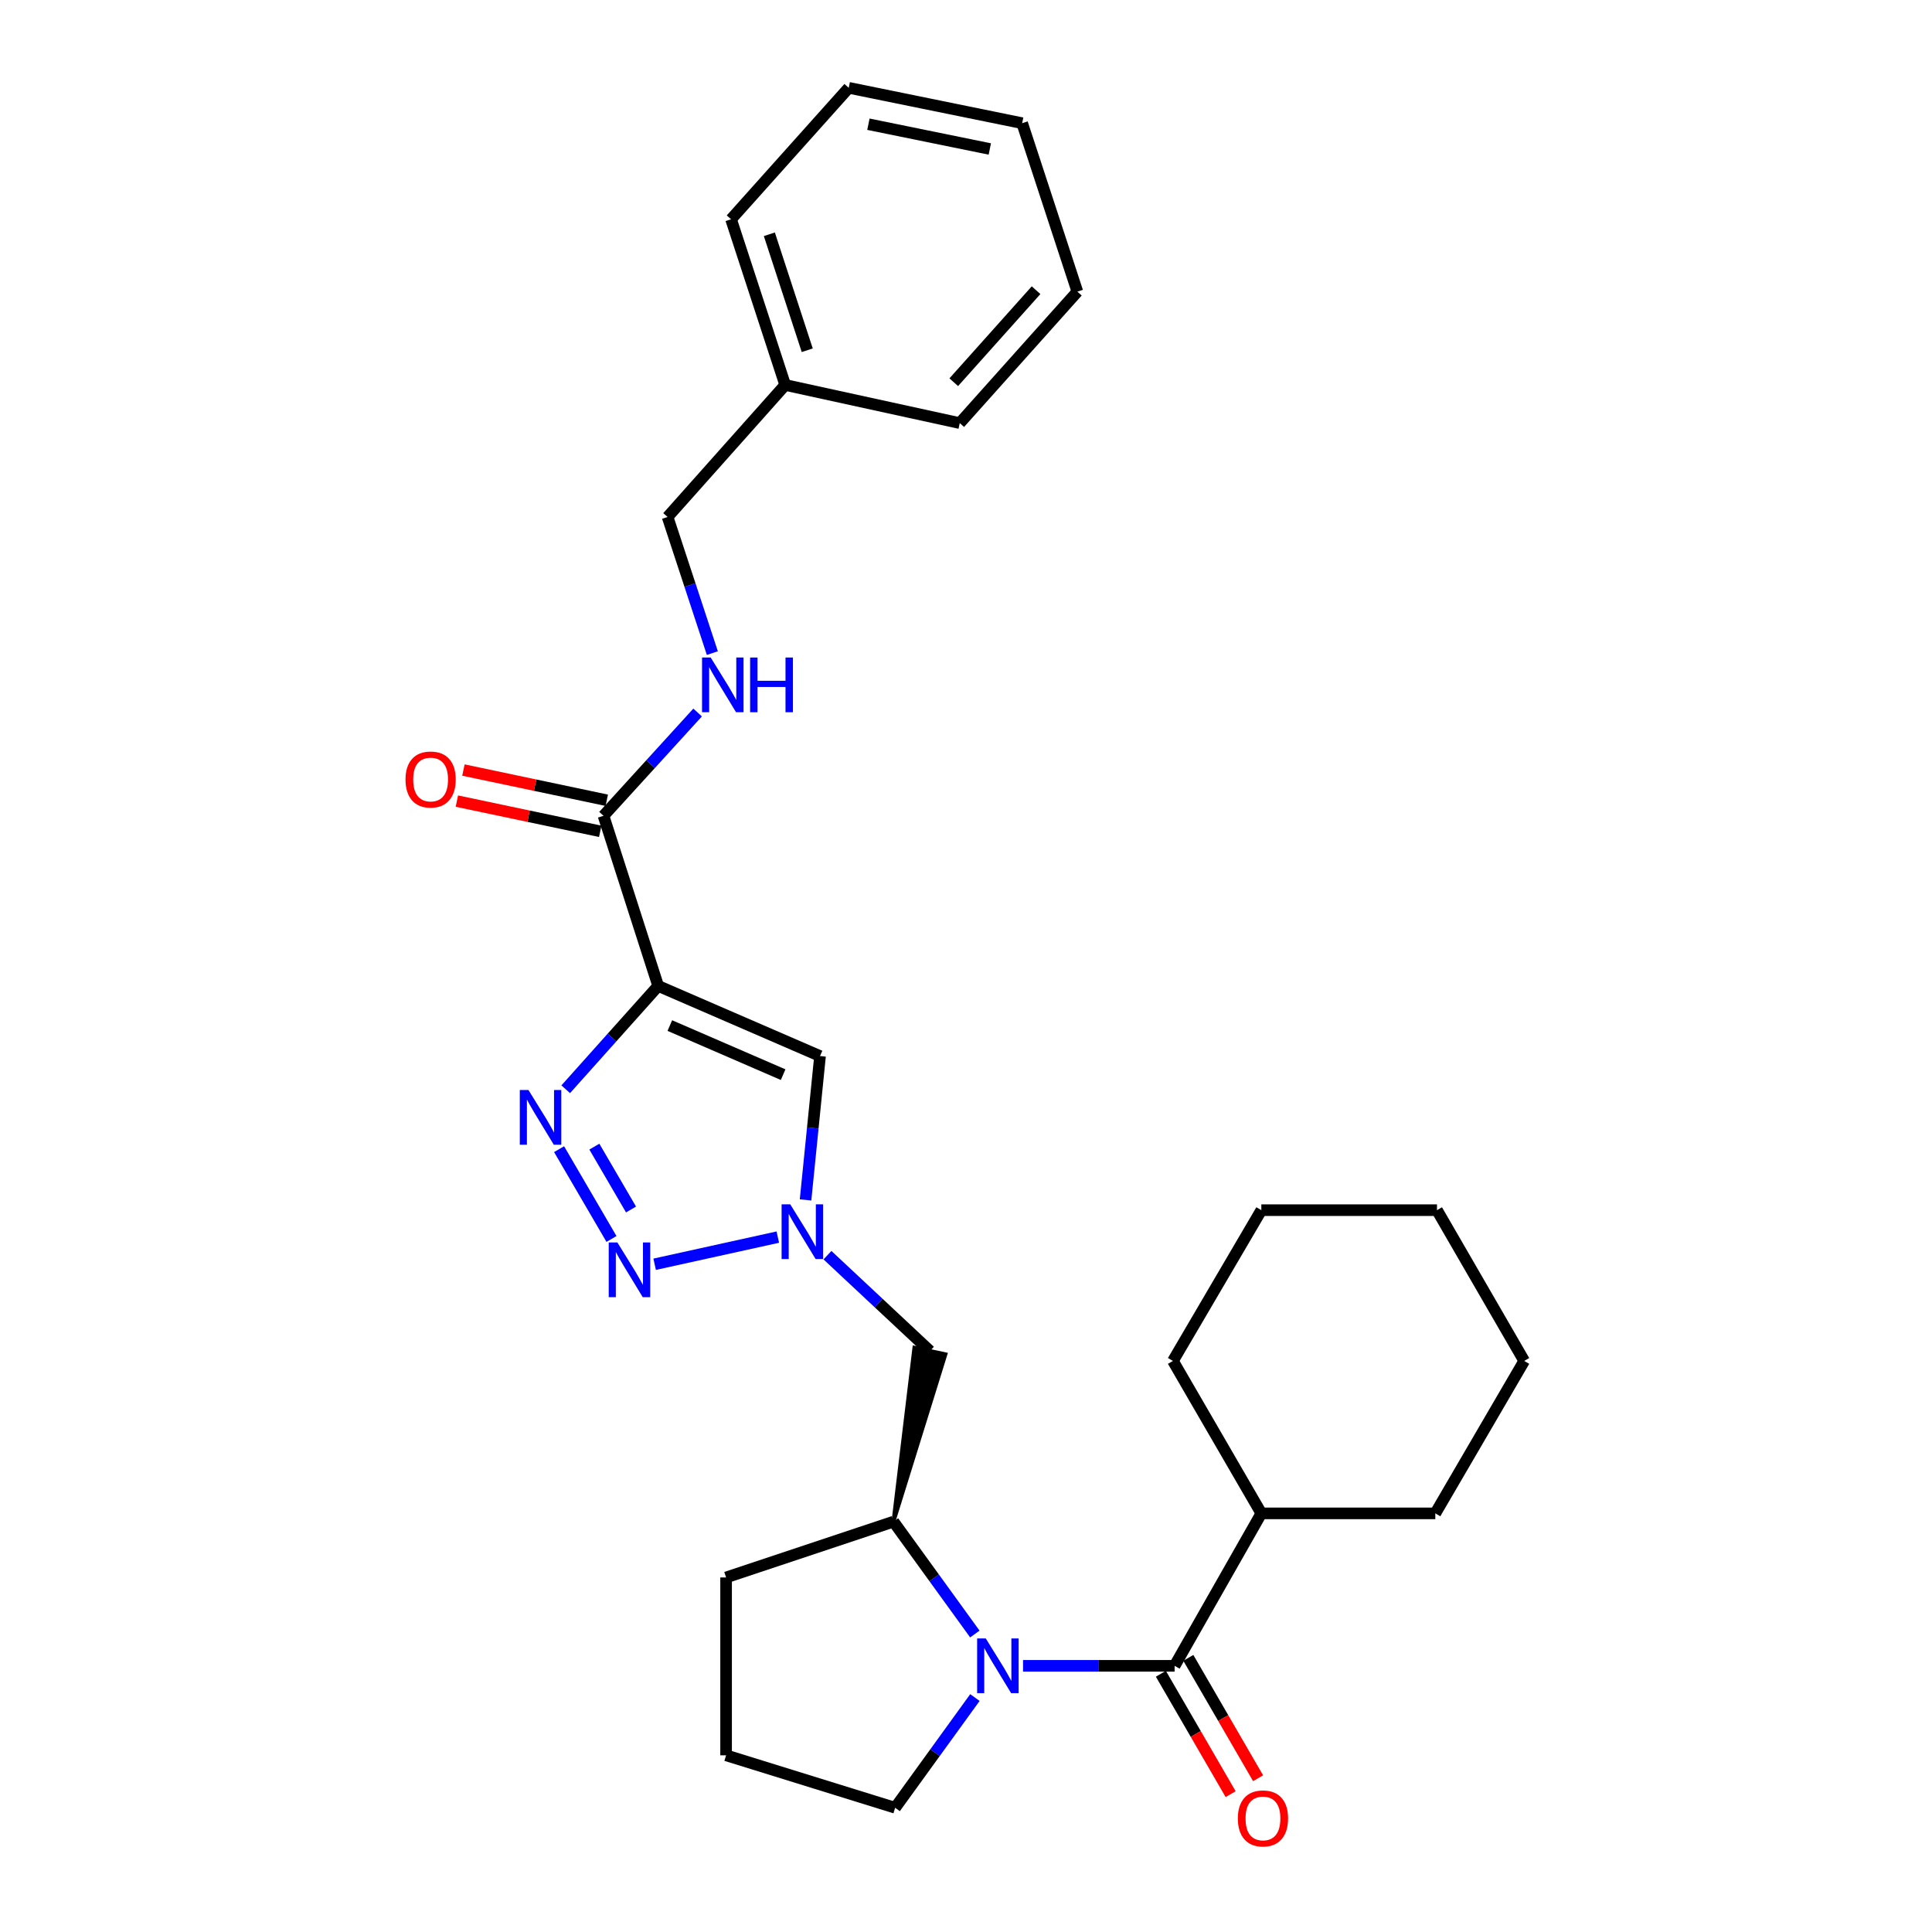 <?xml version='1.0' encoding='iso-8859-1'?>
<svg version='1.1' baseProfile='full'
              xmlns='http://www.w3.org/2000/svg'
                      xmlns:rdkit='http://www.rdkit.org/xml'
                      xmlns:xlink='http://www.w3.org/1999/xlink'
                  xml:space='preserve'
width='1000px' height='1000px' viewBox='0 0 1000 1000'>
<!-- END OF HEADER -->
<rect style='opacity:1.0;fill:#FFFFFF;stroke:none' width='1000' height='1000' x='0' y='0'> </rect>
<path class='bond-0' d='M 340.67,510.313 L 316.741,537.057' style='fill:none;fill-rule:evenodd;stroke:#000000;stroke-width:6px;stroke-linecap:butt;stroke-linejoin:miter;stroke-opacity:1' />
<path class='bond-0' d='M 316.741,537.057 L 292.812,563.802' style='fill:none;fill-rule:evenodd;stroke:#0000FF;stroke-width:6px;stroke-linecap:butt;stroke-linejoin:miter;stroke-opacity:1' />
<path class='bond-5' d='M 340.67,510.313 L 424.448,546.616' style='fill:none;fill-rule:evenodd;stroke:#000000;stroke-width:6px;stroke-linecap:butt;stroke-linejoin:miter;stroke-opacity:1' />
<path class='bond-5' d='M 346.705,530.831 L 405.35,556.244' style='fill:none;fill-rule:evenodd;stroke:#000000;stroke-width:6px;stroke-linecap:butt;stroke-linejoin:miter;stroke-opacity:1' />
<path class='bond-6' d='M 340.67,510.313 L 312.37,422.254' style='fill:none;fill-rule:evenodd;stroke:#000000;stroke-width:6px;stroke-linecap:butt;stroke-linejoin:miter;stroke-opacity:1' />
<path class='bond-1' d='M 289.382,594.801 L 316.498,641.285' style='fill:none;fill-rule:evenodd;stroke:#0000FF;stroke-width:6px;stroke-linecap:butt;stroke-linejoin:miter;stroke-opacity:1' />
<path class='bond-1' d='M 307.638,593.496 L 326.62,626.035' style='fill:none;fill-rule:evenodd;stroke:#0000FF;stroke-width:6px;stroke-linecap:butt;stroke-linejoin:miter;stroke-opacity:1' />
<path class='bond-28' d='M 338.843,654.379 L 402.597,640.322' style='fill:none;fill-rule:evenodd;stroke:#0000FF;stroke-width:6px;stroke-linecap:butt;stroke-linejoin:miter;stroke-opacity:1' />
<path class='bond-2' d='M 504.58,845.762 L 483.519,816.682' style='fill:none;fill-rule:evenodd;stroke:#0000FF;stroke-width:6px;stroke-linecap:butt;stroke-linejoin:miter;stroke-opacity:1' />
<path class='bond-2' d='M 483.519,816.682 L 462.458,787.601' style='fill:none;fill-rule:evenodd;stroke:#000000;stroke-width:6px;stroke-linecap:butt;stroke-linejoin:miter;stroke-opacity:1' />
<path class='bond-4' d='M 529.53,862.226 L 568.752,862.226' style='fill:none;fill-rule:evenodd;stroke:#0000FF;stroke-width:6px;stroke-linecap:butt;stroke-linejoin:miter;stroke-opacity:1' />
<path class='bond-4' d='M 568.752,862.226 L 607.975,862.226' style='fill:none;fill-rule:evenodd;stroke:#000000;stroke-width:6px;stroke-linecap:butt;stroke-linejoin:miter;stroke-opacity:1' />
<path class='bond-13' d='M 504.614,878.653 L 483.969,907.177' style='fill:none;fill-rule:evenodd;stroke:#0000FF;stroke-width:6px;stroke-linecap:butt;stroke-linejoin:miter;stroke-opacity:1' />
<path class='bond-13' d='M 483.969,907.177 L 463.325,935.7' style='fill:none;fill-rule:evenodd;stroke:#000000;stroke-width:6px;stroke-linecap:butt;stroke-linejoin:miter;stroke-opacity:1' />
<path class='bond-3' d='M 416.95,621.078 L 420.699,583.847' style='fill:none;fill-rule:evenodd;stroke:#0000FF;stroke-width:6px;stroke-linecap:butt;stroke-linejoin:miter;stroke-opacity:1' />
<path class='bond-3' d='M 420.699,583.847 L 424.448,546.616' style='fill:none;fill-rule:evenodd;stroke:#000000;stroke-width:6px;stroke-linecap:butt;stroke-linejoin:miter;stroke-opacity:1' />
<path class='bond-8' d='M 428.294,649.679 L 454.808,674.474' style='fill:none;fill-rule:evenodd;stroke:#0000FF;stroke-width:6px;stroke-linecap:butt;stroke-linejoin:miter;stroke-opacity:1' />
<path class='bond-8' d='M 454.808,674.474 L 481.322,699.269' style='fill:none;fill-rule:evenodd;stroke:#000000;stroke-width:6px;stroke-linecap:butt;stroke-linejoin:miter;stroke-opacity:1' />
<path class='bond-10' d='M 600.868,866.344 L 618.923,897.496' style='fill:none;fill-rule:evenodd;stroke:#000000;stroke-width:6px;stroke-linecap:butt;stroke-linejoin:miter;stroke-opacity:1' />
<path class='bond-10' d='M 618.923,897.496 L 636.978,928.649' style='fill:none;fill-rule:evenodd;stroke:#FF0000;stroke-width:6px;stroke-linecap:butt;stroke-linejoin:miter;stroke-opacity:1' />
<path class='bond-10' d='M 615.081,858.107 L 633.136,889.259' style='fill:none;fill-rule:evenodd;stroke:#000000;stroke-width:6px;stroke-linecap:butt;stroke-linejoin:miter;stroke-opacity:1' />
<path class='bond-10' d='M 633.136,889.259 L 651.191,920.412' style='fill:none;fill-rule:evenodd;stroke:#FF0000;stroke-width:6px;stroke-linecap:butt;stroke-linejoin:miter;stroke-opacity:1' />
<path class='bond-11' d='M 607.975,862.226 L 652.866,783.321' style='fill:none;fill-rule:evenodd;stroke:#000000;stroke-width:6px;stroke-linecap:butt;stroke-linejoin:miter;stroke-opacity:1' />
<path class='bond-9' d='M 312.37,422.254 L 336.728,395.524' style='fill:none;fill-rule:evenodd;stroke:#000000;stroke-width:6px;stroke-linecap:butt;stroke-linejoin:miter;stroke-opacity:1' />
<path class='bond-9' d='M 336.728,395.524 L 361.085,368.794' style='fill:none;fill-rule:evenodd;stroke:#0000FF;stroke-width:6px;stroke-linecap:butt;stroke-linejoin:miter;stroke-opacity:1' />
<path class='bond-12' d='M 314.064,414.218 L 276.966,406.397' style='fill:none;fill-rule:evenodd;stroke:#000000;stroke-width:6px;stroke-linecap:butt;stroke-linejoin:miter;stroke-opacity:1' />
<path class='bond-12' d='M 276.966,406.397 L 239.869,398.576' style='fill:none;fill-rule:evenodd;stroke:#FF0000;stroke-width:6px;stroke-linecap:butt;stroke-linejoin:miter;stroke-opacity:1' />
<path class='bond-12' d='M 310.676,430.291 L 273.578,422.471' style='fill:none;fill-rule:evenodd;stroke:#000000;stroke-width:6px;stroke-linecap:butt;stroke-linejoin:miter;stroke-opacity:1' />
<path class='bond-12' d='M 273.578,422.471 L 236.48,414.65' style='fill:none;fill-rule:evenodd;stroke:#FF0000;stroke-width:6px;stroke-linecap:butt;stroke-linejoin:miter;stroke-opacity:1' />
<path class='bond-7' d='M 462.458,787.601 L 489.354,700.985 L 473.29,697.554 Z' style='fill:#000000;fill-rule:evenodd;fill-opacity:1;stroke:#000000;stroke-width:2px;stroke-linecap:butt;stroke-linejoin:miter;stroke-opacity:1;' />
<path class='bond-16' d='M 462.458,787.601 L 375.824,816.485' style='fill:none;fill-rule:evenodd;stroke:#000000;stroke-width:6px;stroke-linecap:butt;stroke-linejoin:miter;stroke-opacity:1' />
<path class='bond-14' d='M 368.71,338.046 L 357.127,302.815' style='fill:none;fill-rule:evenodd;stroke:#0000FF;stroke-width:6px;stroke-linecap:butt;stroke-linejoin:miter;stroke-opacity:1' />
<path class='bond-14' d='M 357.127,302.815 L 345.543,267.585' style='fill:none;fill-rule:evenodd;stroke:#000000;stroke-width:6px;stroke-linecap:butt;stroke-linejoin:miter;stroke-opacity:1' />
<path class='bond-18' d='M 652.866,783.321 L 742.914,783.321' style='fill:none;fill-rule:evenodd;stroke:#000000;stroke-width:6px;stroke-linecap:butt;stroke-linejoin:miter;stroke-opacity:1' />
<path class='bond-19' d='M 652.866,783.321 L 607.108,704.416' style='fill:none;fill-rule:evenodd;stroke:#000000;stroke-width:6px;stroke-linecap:butt;stroke-linejoin:miter;stroke-opacity:1' />
<path class='bond-29' d='M 463.325,935.7 L 375.824,908.55' style='fill:none;fill-rule:evenodd;stroke:#000000;stroke-width:6px;stroke-linecap:butt;stroke-linejoin:miter;stroke-opacity:1' />
<path class='bond-15' d='M 345.543,267.585 L 406.415,199.257' style='fill:none;fill-rule:evenodd;stroke:#000000;stroke-width:6px;stroke-linecap:butt;stroke-linejoin:miter;stroke-opacity:1' />
<path class='bond-20' d='M 406.415,199.257 L 378.397,113.499' style='fill:none;fill-rule:evenodd;stroke:#000000;stroke-width:6px;stroke-linecap:butt;stroke-linejoin:miter;stroke-opacity:1' />
<path class='bond-20' d='M 417.827,181.292 L 398.215,121.261' style='fill:none;fill-rule:evenodd;stroke:#000000;stroke-width:6px;stroke-linecap:butt;stroke-linejoin:miter;stroke-opacity:1' />
<path class='bond-21' d='M 406.415,199.257 L 496.773,218.997' style='fill:none;fill-rule:evenodd;stroke:#000000;stroke-width:6px;stroke-linecap:butt;stroke-linejoin:miter;stroke-opacity:1' />
<path class='bond-17' d='M 375.824,816.485 L 375.824,908.55' style='fill:none;fill-rule:evenodd;stroke:#000000;stroke-width:6px;stroke-linecap:butt;stroke-linejoin:miter;stroke-opacity:1' />
<path class='bond-23' d='M 742.914,783.321 L 788.928,704.416' style='fill:none;fill-rule:evenodd;stroke:#000000;stroke-width:6px;stroke-linecap:butt;stroke-linejoin:miter;stroke-opacity:1' />
<path class='bond-22' d='M 607.108,704.416 L 652.866,626.379' style='fill:none;fill-rule:evenodd;stroke:#000000;stroke-width:6px;stroke-linecap:butt;stroke-linejoin:miter;stroke-opacity:1' />
<path class='bond-25' d='M 378.397,113.499 L 439.305,45.455' style='fill:none;fill-rule:evenodd;stroke:#000000;stroke-width:6px;stroke-linecap:butt;stroke-linejoin:miter;stroke-opacity:1' />
<path class='bond-24' d='M 496.773,218.997 L 557.644,150.953' style='fill:none;fill-rule:evenodd;stroke:#000000;stroke-width:6px;stroke-linecap:butt;stroke-linejoin:miter;stroke-opacity:1' />
<path class='bond-24' d='M 493.66,197.838 L 536.27,150.207' style='fill:none;fill-rule:evenodd;stroke:#000000;stroke-width:6px;stroke-linecap:butt;stroke-linejoin:miter;stroke-opacity:1' />
<path class='bond-27' d='M 652.866,626.379 L 743.781,626.379' style='fill:none;fill-rule:evenodd;stroke:#000000;stroke-width:6px;stroke-linecap:butt;stroke-linejoin:miter;stroke-opacity:1' />
<path class='bond-31' d='M 788.928,704.416 L 743.781,626.379' style='fill:none;fill-rule:evenodd;stroke:#000000;stroke-width:6px;stroke-linecap:butt;stroke-linejoin:miter;stroke-opacity:1' />
<path class='bond-26' d='M 557.644,150.953 L 529.07,63.762' style='fill:none;fill-rule:evenodd;stroke:#000000;stroke-width:6px;stroke-linecap:butt;stroke-linejoin:miter;stroke-opacity:1' />
<path class='bond-30' d='M 439.305,45.455 L 529.07,63.762' style='fill:none;fill-rule:evenodd;stroke:#000000;stroke-width:6px;stroke-linecap:butt;stroke-linejoin:miter;stroke-opacity:1' />
<path class='bond-30' d='M 449.487,64.296 L 512.323,77.111' style='fill:none;fill-rule:evenodd;stroke:#000000;stroke-width:6px;stroke-linecap:butt;stroke-linejoin:miter;stroke-opacity:1' />
<path  class='atom-1' d='M 273.53 564.197
L 282.81 579.197
Q 283.73 580.677, 285.21 583.357
Q 286.69 586.037, 286.77 586.197
L 286.77 564.197
L 290.53 564.197
L 290.53 592.517
L 286.65 592.517
L 276.69 576.117
Q 275.53 574.197, 274.29 571.997
Q 273.09 569.797, 272.73 569.117
L 272.73 592.517
L 269.05 592.517
L 269.05 564.197
L 273.53 564.197
' fill='#0000FF'/>
<path  class='atom-2' d='M 319.553 643.093
L 328.833 658.093
Q 329.753 659.573, 331.233 662.253
Q 332.713 664.933, 332.793 665.093
L 332.793 643.093
L 336.553 643.093
L 336.553 671.413
L 332.673 671.413
L 322.713 655.013
Q 321.553 653.093, 320.313 650.893
Q 319.113 648.693, 318.753 648.013
L 318.753 671.413
L 315.073 671.413
L 315.073 643.093
L 319.553 643.093
' fill='#0000FF'/>
<path  class='atom-3' d='M 510.243 848.066
L 519.523 863.066
Q 520.443 864.546, 521.923 867.226
Q 523.403 869.906, 523.483 870.066
L 523.483 848.066
L 527.243 848.066
L 527.243 876.386
L 523.363 876.386
L 513.403 859.986
Q 512.243 858.066, 511.003 855.866
Q 509.803 853.666, 509.443 852.986
L 509.443 876.386
L 505.763 876.386
L 505.763 848.066
L 510.243 848.066
' fill='#0000FF'/>
<path  class='atom-4' d='M 409.034 623.362
L 418.314 638.362
Q 419.234 639.842, 420.714 642.522
Q 422.194 645.202, 422.274 645.362
L 422.274 623.362
L 426.034 623.362
L 426.034 651.682
L 422.154 651.682
L 412.194 635.282
Q 411.034 633.362, 409.794 631.162
Q 408.594 628.962, 408.234 628.282
L 408.234 651.682
L 404.554 651.682
L 404.554 623.362
L 409.034 623.362
' fill='#0000FF'/>
<path  class='atom-10' d='M 367.857 340.333
L 377.137 355.333
Q 378.057 356.813, 379.537 359.493
Q 381.017 362.173, 381.097 362.333
L 381.097 340.333
L 384.857 340.333
L 384.857 368.653
L 380.977 368.653
L 371.017 352.253
Q 369.857 350.333, 368.617 348.133
Q 367.417 345.933, 367.057 345.253
L 367.057 368.653
L 363.377 368.653
L 363.377 340.333
L 367.857 340.333
' fill='#0000FF'/>
<path  class='atom-10' d='M 388.257 340.333
L 392.097 340.333
L 392.097 352.373
L 406.577 352.373
L 406.577 340.333
L 410.417 340.333
L 410.417 368.653
L 406.577 368.653
L 406.577 355.573
L 392.097 355.573
L 392.097 368.653
L 388.257 368.653
L 388.257 340.333
' fill='#0000FF'/>
<path  class='atom-11' d='M 640.706 941.21
Q 640.706 934.41, 644.066 930.61
Q 647.426 926.81, 653.706 926.81
Q 659.986 926.81, 663.346 930.61
Q 666.706 934.41, 666.706 941.21
Q 666.706 948.09, 663.306 952.01
Q 659.906 955.89, 653.706 955.89
Q 647.466 955.89, 644.066 952.01
Q 640.706 948.13, 640.706 941.21
M 653.706 952.69
Q 658.026 952.69, 660.346 949.81
Q 662.706 946.89, 662.706 941.21
Q 662.706 935.65, 660.346 932.85
Q 658.026 930.01, 653.706 930.01
Q 649.386 930.01, 647.026 932.81
Q 644.706 935.61, 644.706 941.21
Q 644.706 946.93, 647.026 949.81
Q 649.386 952.69, 653.706 952.69
' fill='#FF0000'/>
<path  class='atom-13' d='M 209.888 403.471
Q 209.888 396.671, 213.248 392.871
Q 216.608 389.071, 222.888 389.071
Q 229.168 389.071, 232.528 392.871
Q 235.888 396.671, 235.888 403.471
Q 235.888 410.351, 232.488 414.271
Q 229.088 418.151, 222.888 418.151
Q 216.648 418.151, 213.248 414.271
Q 209.888 410.391, 209.888 403.471
M 222.888 414.951
Q 227.208 414.951, 229.528 412.071
Q 231.888 409.151, 231.888 403.471
Q 231.888 397.911, 229.528 395.111
Q 227.208 392.271, 222.888 392.271
Q 218.568 392.271, 216.208 395.071
Q 213.888 397.871, 213.888 403.471
Q 213.888 409.191, 216.208 412.071
Q 218.568 414.951, 222.888 414.951
' fill='#FF0000'/>
</svg>
